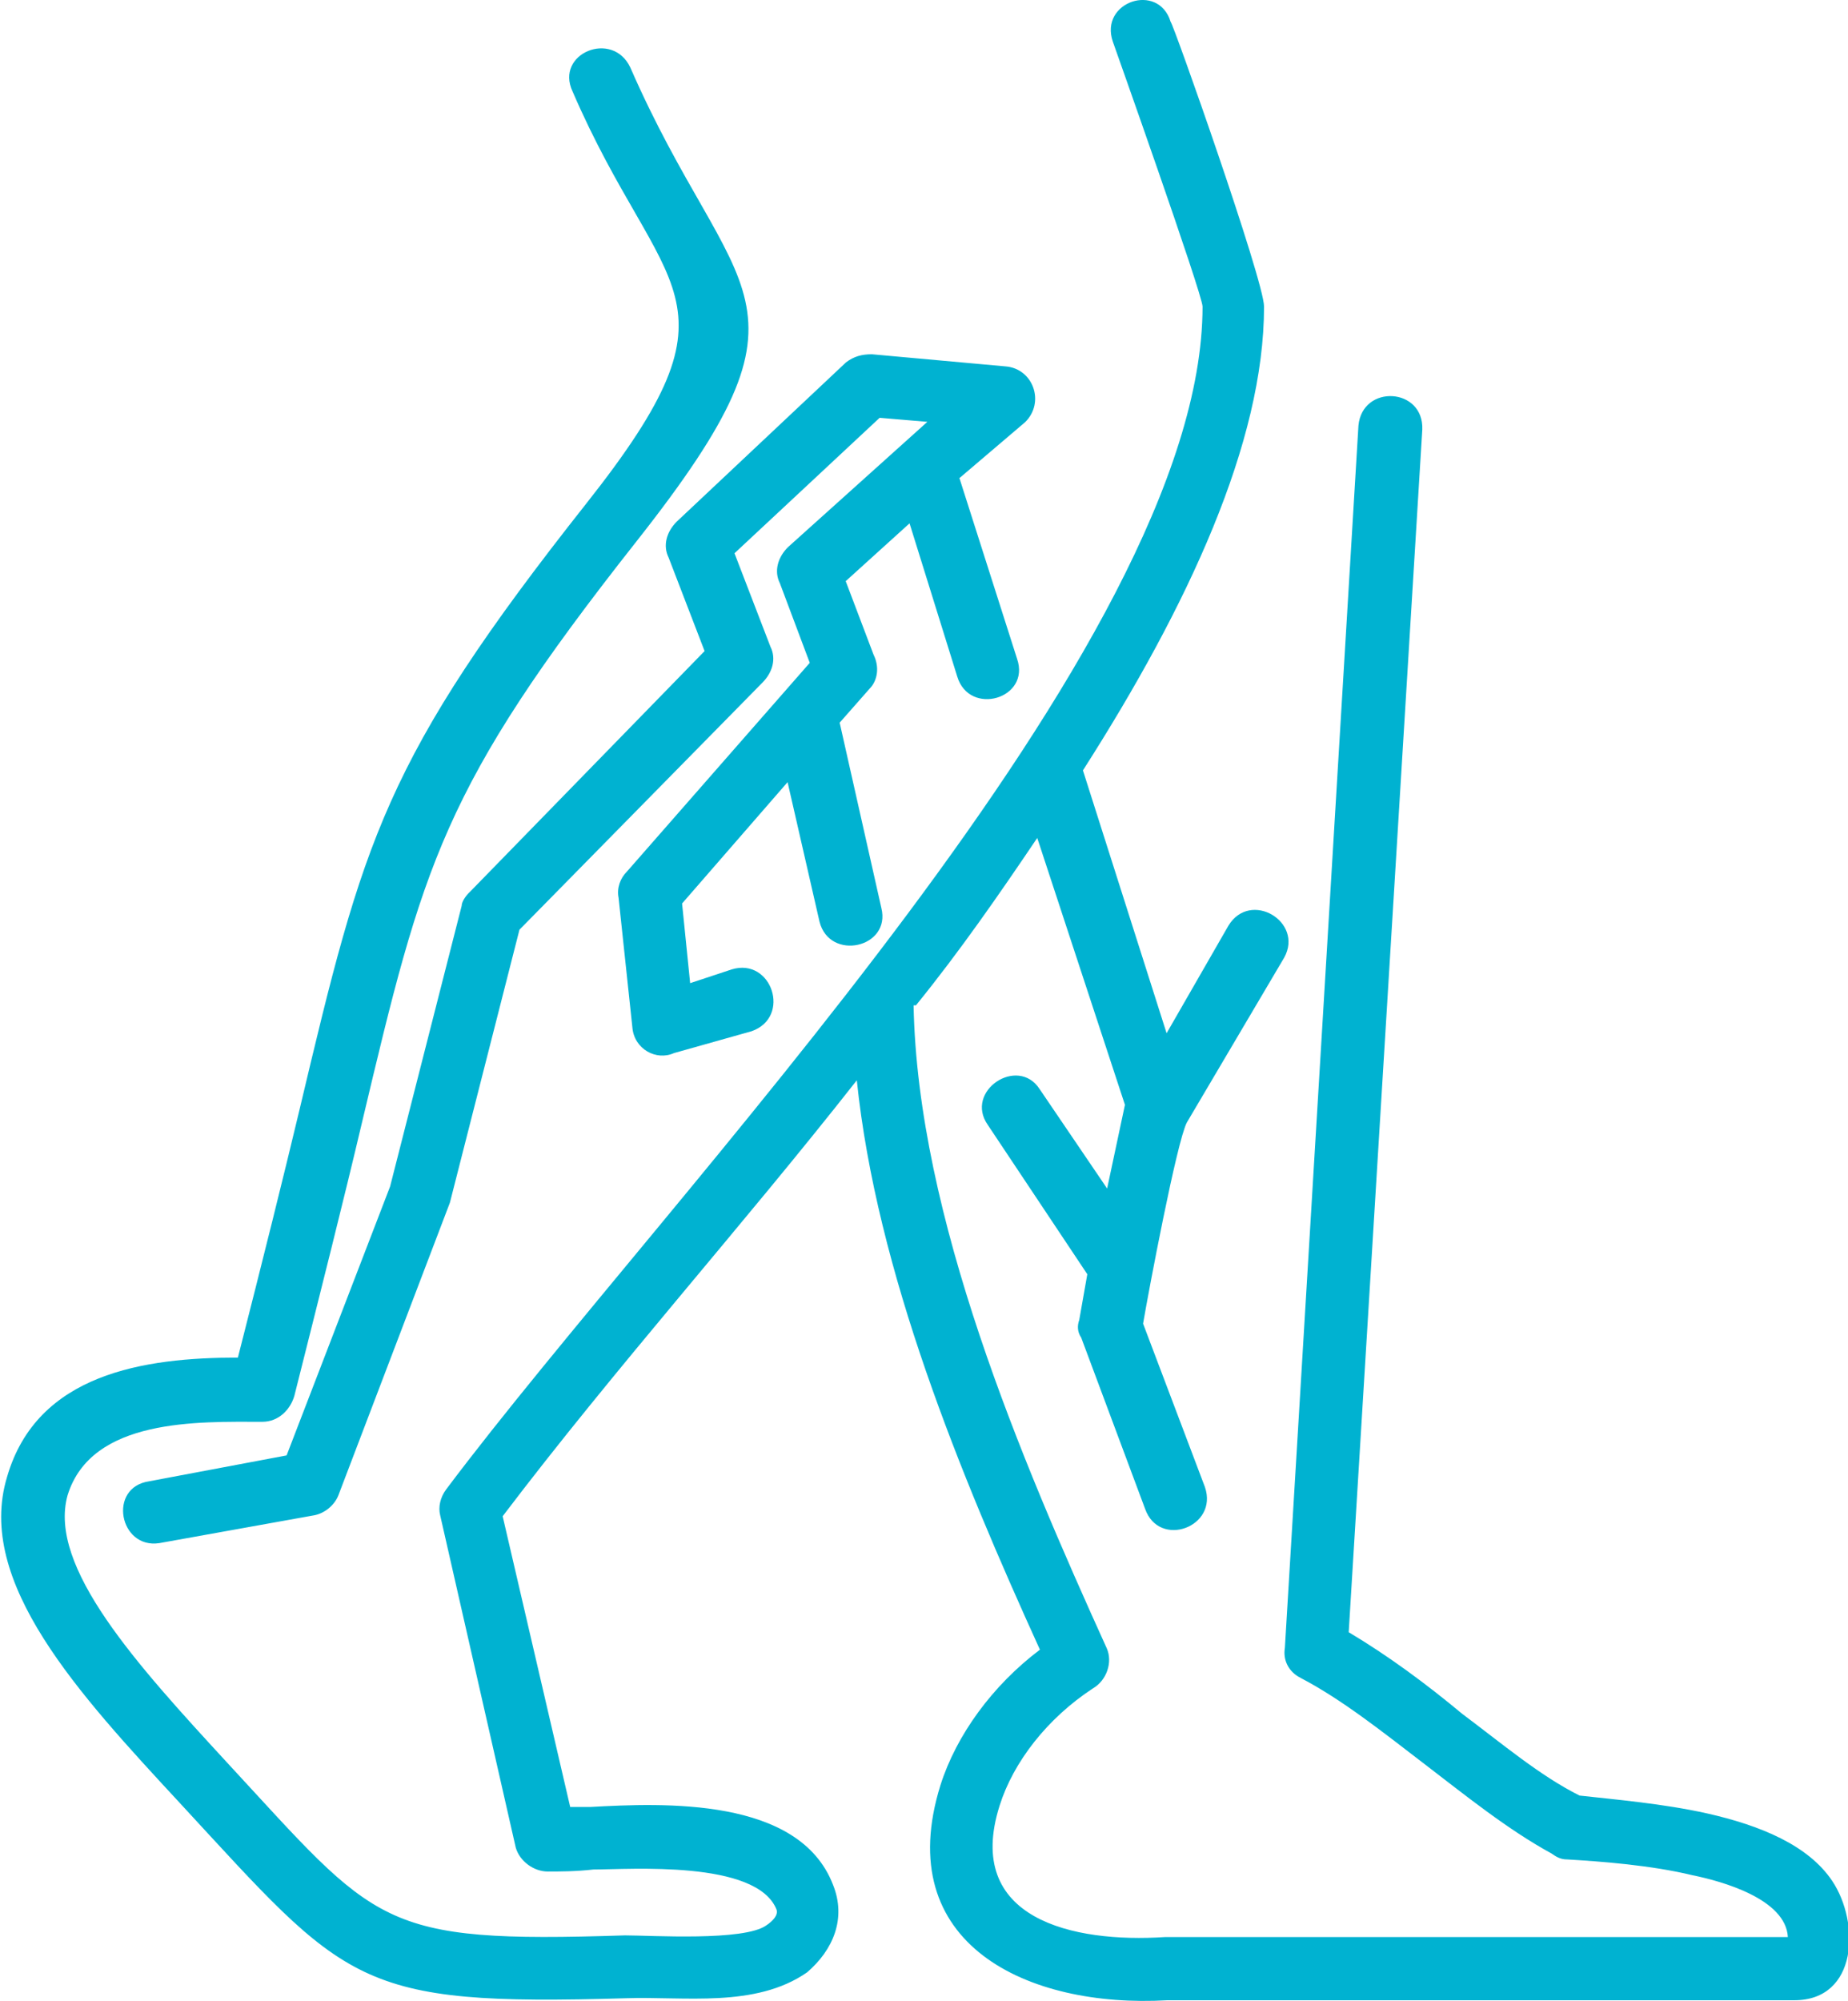 <?xml version="1.0" encoding="UTF-8"?><svg id="Vrstva_2" xmlns="http://www.w3.org/2000/svg" viewBox="0 0 55 59.54"><defs><style>.cls-1{fill:#00b2d1;}</style></defs><g id="Vrstva_1-2"><path class="cls-1" d="M27.19,29.91c.12,6.28,3.2,13.51,5.75,19.13,.18,.41,0,.95-.41,1.19-1.36,.89-2.37,2.19-2.78,3.49-1.07,3.38,2.19,4.09,4.92,3.91h18.54c-.06-1.13-1.95-1.66-2.84-1.84-1.24-.3-2.72-.41-3.73-.47-.18,0-.3-.06-.47-.18-1.3-.71-2.55-1.72-3.79-2.67-1.24-.95-2.43-1.9-3.67-2.55-.36-.18-.53-.53-.47-.89l2.19-36.37c.12-1.24,1.95-1.13,1.9,.12l-2.19,35.78c1.19,.71,2.31,1.54,3.38,2.43,1.19,.89,2.31,1.84,3.49,2.43,1.07,.12,2.49,.24,3.79,.53,1.6,.36,3.02,.95,3.73,2.01,.83,1.24,.77,3.55-1.13,3.55h-18.66c-4.15,.24-8.23-1.66-6.75-6.4,.47-1.48,1.54-2.96,2.96-4.03-2.37-5.21-4.86-11.25-5.45-16.94-3.44,4.38-7.17,8.53-10.54,12.97l2.01,8.65h.59c2.19-.12,6.22-.3,7.23,2.31,.41,1.01,0,1.95-.77,2.61-1.54,1.07-3.67,.71-5.39,.77-8.06,.24-8.29-.41-13.27-5.8-3.02-3.26-6.1-6.58-5.15-9.71,.89-3.08,4.09-3.55,6.87-3.55,.77-3.02,1.36-5.39,1.84-7.4,1.9-8,2.49-10.37,8.53-18.01,4.92-6.22,2.25-6.1-.41-12.26-.53-1.13,1.19-1.84,1.72-.71,3.08,7.05,5.98,6.75,.18,14.1-5.8,7.35-6.34,9.6-8.17,17.3-.53,2.25-1.19,4.86-2.01,8.12-.12,.41-.47,.77-.95,.77-1.9,0-5.09-.12-5.8,2.19-.59,2.13,2.07,5.04,4.74,7.94,4.5,4.86,4.5,5.39,11.85,5.15,.77,0,3.55,.18,4.21-.3,.18-.12,.36-.3,.3-.47-.59-1.48-4.38-1.19-5.45-1.19-.53,.06-1.01,.06-1.36,.06-.41,0-.83-.3-.95-.71l-2.25-9.89c-.06-.24,0-.53,.18-.77,6.58-8.77,22.51-25.12,22.51-35.19,0-.36-2.67-7.88-2.67-7.88-.41-1.19,1.36-1.78,1.72-.59,.06,0,2.78,7.7,2.78,8.47,0,4.03-2.25,8.89-5.39,13.8l2.49,7.82,1.84-3.2c.65-1.07,2.25-.12,1.66,.95l-2.9,4.91c-.3,.59-1.13,4.98-1.3,5.98l1.84,4.86c.41,1.19-1.36,1.84-1.78,.65l-1.9-5.09c-.12-.18-.12-.36-.06-.53l.24-1.36-2.96-4.44c-.71-1.01,.89-2.07,1.54-1.07l2.01,2.96,.53-2.49-2.61-7.94c-1.12,1.66-2.31,3.38-3.61,4.98h0Zm1.36-15.7l1.72,5.39c.41,1.19-1.42,1.72-1.78,.53l-1.42-4.56-1.9,1.72,.83,2.19c.18,.36,.12,.77-.12,1.01l-.89,1.01,1.24,5.51c.3,1.19-1.54,1.6-1.84,.41l-.95-4.15-3.14,3.61,.24,2.37,1.24-.41c1.19-.36,1.78,1.42,.59,1.84l-2.31,.65c-.53,.24-1.19-.12-1.24-.77l-.41-3.85c-.06-.3,.06-.59,.24-.77l5.45-6.22-.89-2.37c-.18-.36-.06-.77,.24-1.07l4.15-3.73-1.42-.12-4.32,4.03,1.07,2.78c.18,.36,.06,.77-.24,1.07l-7.23,7.35-2.07,8.12-3.32,8.71c-.12,.3-.41,.53-.71,.59l-4.62,.83c-1.19,.18-1.54-1.66-.3-1.84l4.09-.77,3.08-8,2.13-8.35c0-.12,.12-.3,.24-.41l6.99-7.17-1.07-2.78c-.18-.36-.06-.77,.24-1.07l5.04-4.74c.24-.18,.47-.24,.77-.24l3.97,.36c.83,.06,1.19,1.07,.59,1.66l-1.95,1.66Z"/></g></svg>
